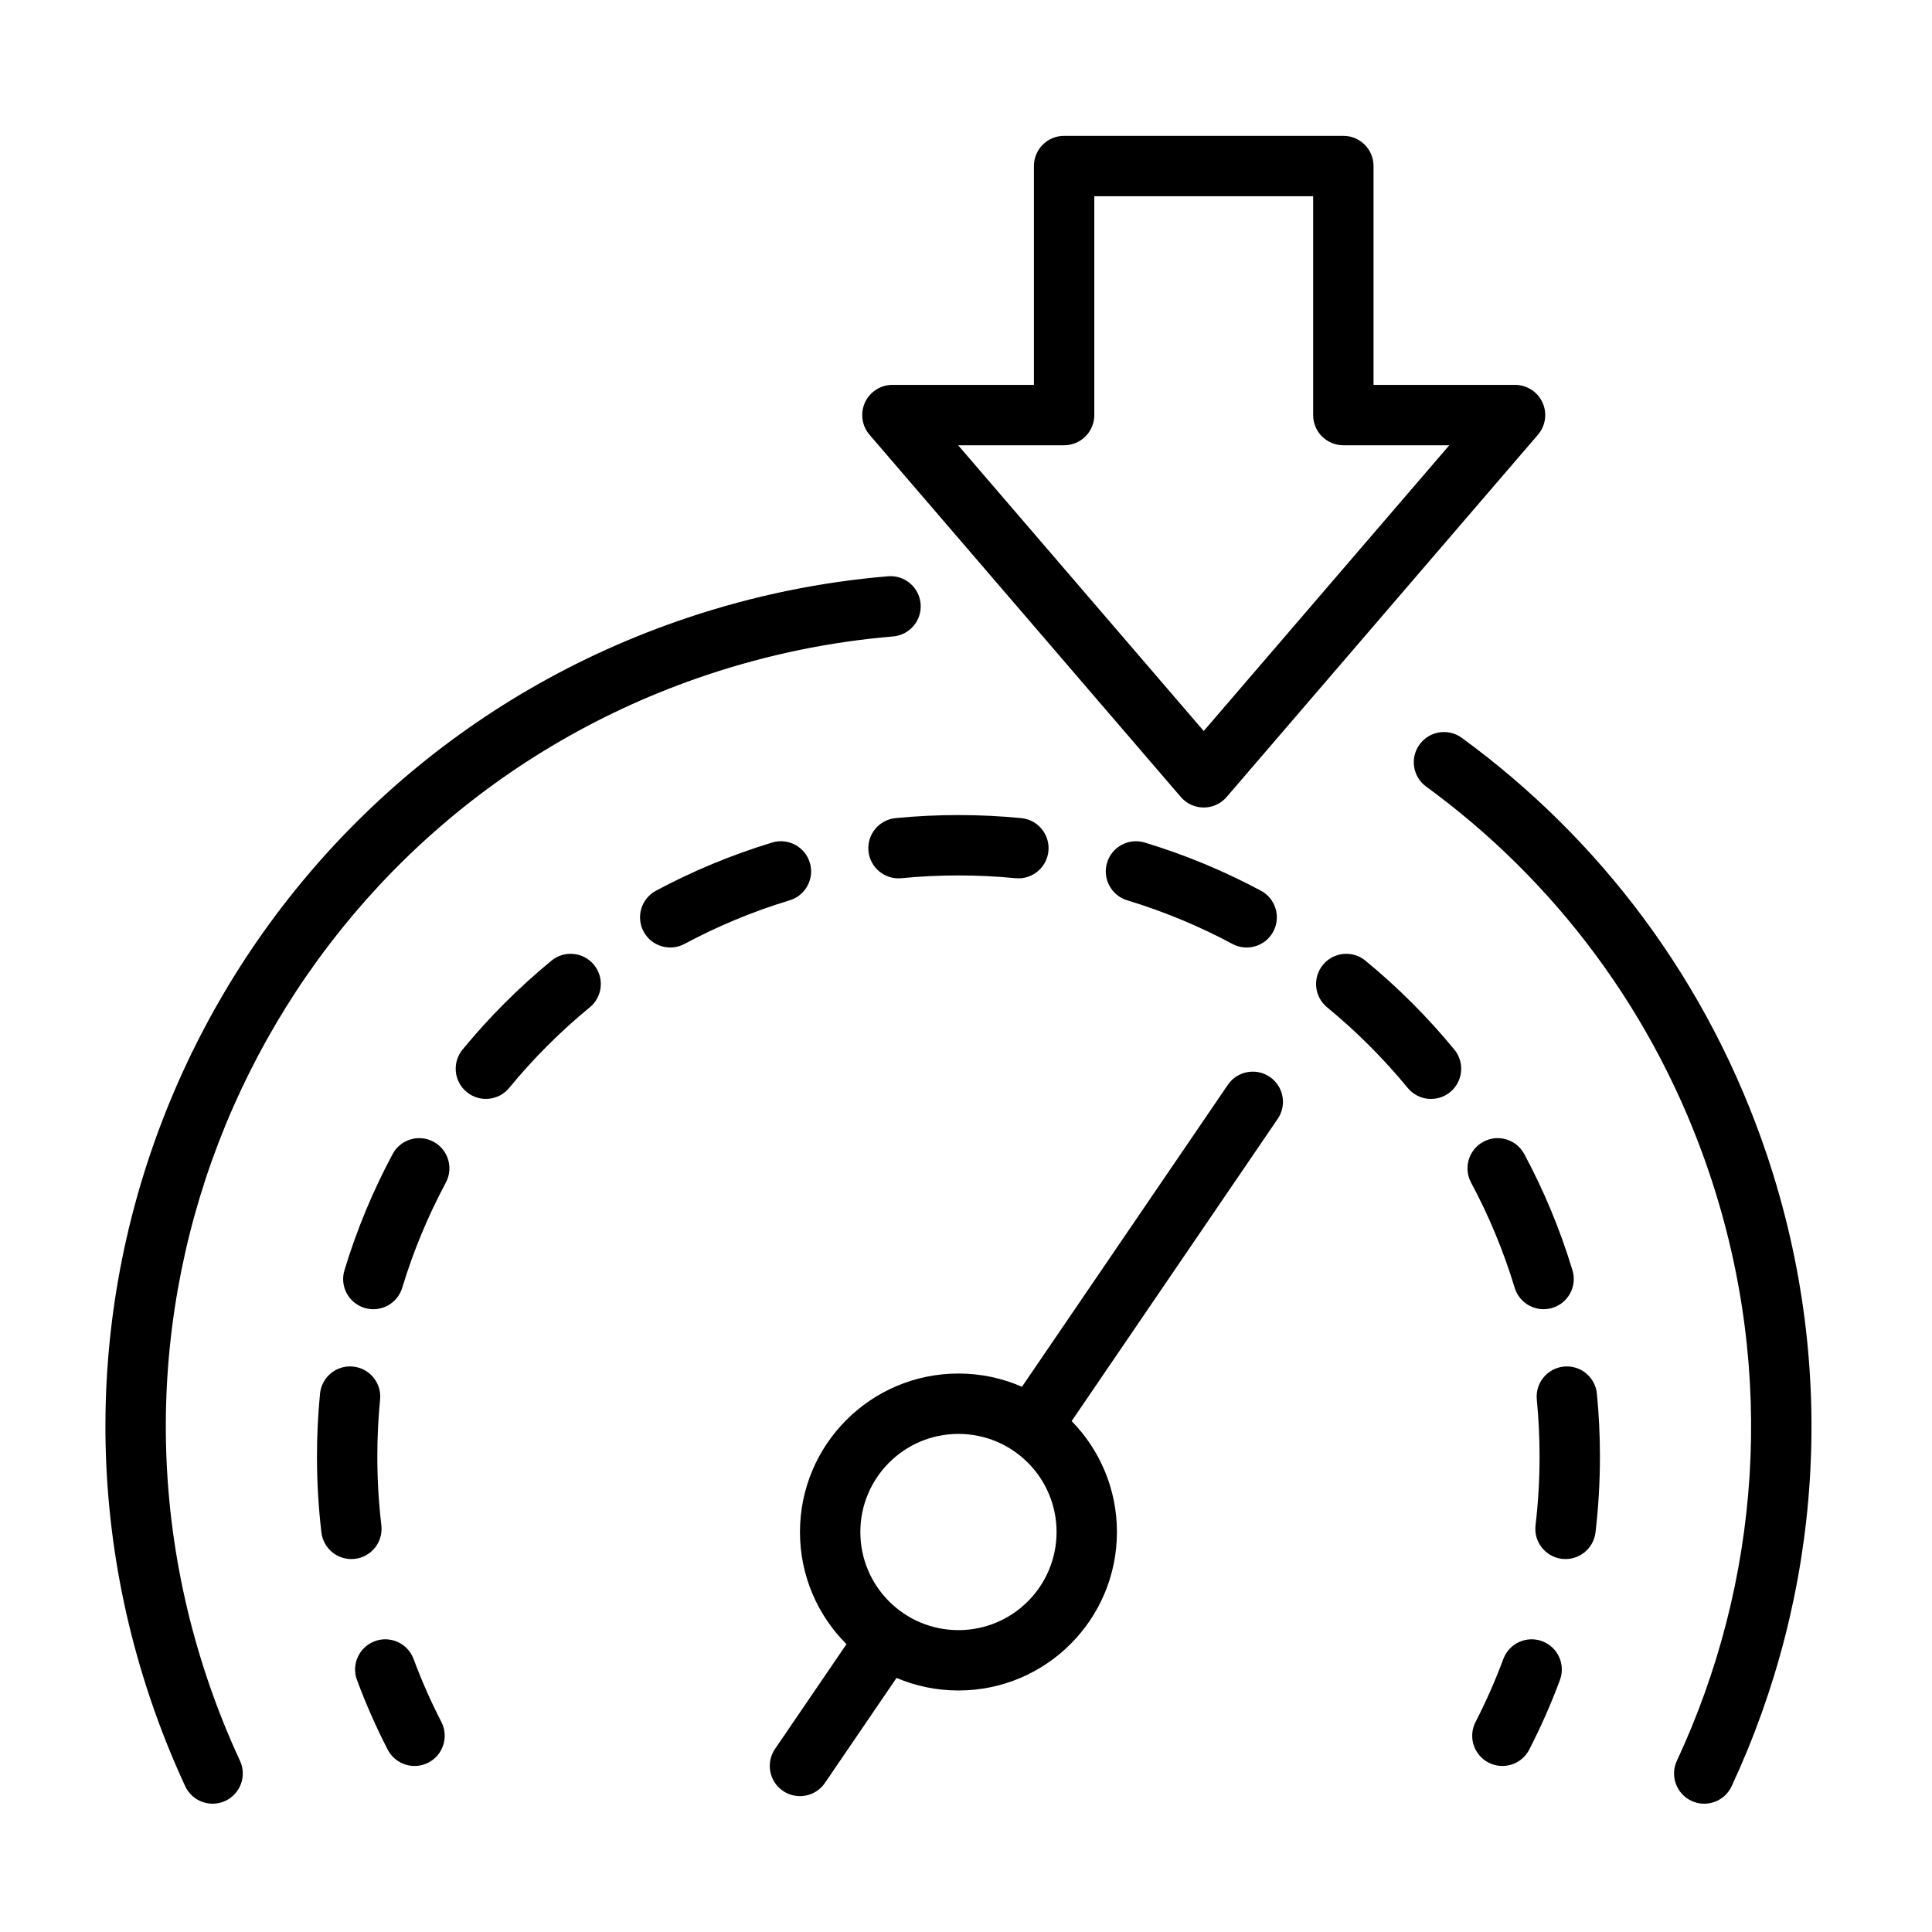 <svg xmlns="http://www.w3.org/2000/svg" fill="none" height="512" viewBox="0 0 128 128" width="512"><g fill="rgb(0,0,0)"><path clip-rule="evenodd" d="m68.5 11c0-1.105.895-2 2-2h18.5c1.105 0 2 .895 2 2v14.5h9.375c.782 0 1.492.455 1.818 1.165.326.71.208 1.545-.301 2.138l-20.625 24c-.38.442-.934.697-1.517.697-.583 0-1.137-.254-1.517-.697l-20.625-24c-.509-.593-.627-1.428-.301-2.138.326-.71 1.036-1.165 1.818-1.165h9.375zm4 2v14.5c0 1.105-.895 2-2 2h-7.019l16.269 18.931 16.269-18.931h-7.019c-1.105 0-2-.895-2-2v-14.5z" fill-rule="evenodd"></path><path clip-rule="evenodd" d="m53 101.5c0-5.799 4.701-10.5 10.5-10.5 1.496 0 2.92.313 4.208.877l13.639-20.004c.622-.913 1.867-1.148 2.779-.526.913.622 1.148 1.867.526 2.779l-13.653 20.024c1.856 1.894 3.001 4.488 3.001 7.349 0 5.799-4.701 10.5-10.5 10.5-1.456 0-2.843-.296-4.103-.832l-4.745 6.959c-.622.912-1.867 1.148-2.779.525-.913-.622-1.148-1.866-.526-2.779l4.734-6.942c-1.904-1.901-3.081-4.529-3.081-7.431zm10.5-6.5c-3.59 0-6.5 2.91-6.5 6.5 0 3.59 2.91 6.5 6.5 6.5 3.59 0 6.5-2.91 6.5-6.5 0-3.59-2.91-6.5-6.5-6.5z" fill-rule="evenodd"></path><path d="m59.722 58.183c1.242-.121 2.502-.183 3.778-.183 1.275 0 2.535.062 3.777.183 1.099.107 2.077-.698 2.184-1.797.107-1.099-.698-2.077-1.797-2.184-1.371-.133-2.76-.202-4.165-.202-1.405 0-2.794.068-4.165.202-1.099.107-1.904 1.085-1.797 2.184.107 1.099 1.085 1.904 2.184 1.797z"></path><path d="m52.319 59.648c1.057-.32 1.654-1.437 1.334-2.494s-1.437-1.654-2.494-1.334c-2.689.815-5.265 1.888-7.699 3.192-.974.521-1.34 1.734-.819 2.707.521.974 1.734 1.34 2.707.819 2.204-1.181 4.536-2.153 6.97-2.89z"></path><path d="m75.841 55.82c-1.057-.32-2.174.277-2.494 1.334s.277 2.174 1.334 2.494c2.434.737 4.766 1.709 6.97 2.89.974.522 2.186.155 2.707-.819.522-.974.155-2.186-.819-2.707-2.434-1.304-5.01-2.377-7.699-3.192z"></path><path d="m39.076 66.737c.853-.701.977-1.962.276-2.815-.701-.853-1.962-.977-2.815-.276-2.15 1.767-4.124 3.74-5.891 5.89-.701.854-.578 2.114.276 2.815.853.701 2.114.578 2.815-.276 1.601-1.949 3.39-3.738 5.339-5.339z"></path><path d="m90.463 63.647c-.853-.701-2.114-.578-2.815.276-.701.854-.578 2.114.276 2.815 1.949 1.601 3.738 3.39 5.339 5.339.701.854 1.962.977 2.815.276.854-.701.977-1.962.276-2.815-1.767-2.15-3.74-4.124-5.891-5.89z"></path><path d="m29.538 78.349c.521-.974.155-2.186-.819-2.707s-2.186-.155-2.707.819c-1.304 2.434-2.377 5.01-3.192 7.699-.32 1.057.277 2.174 1.334 2.494 1.057.32 2.174-.277 2.494-1.334.737-2.434 1.709-4.766 2.89-6.97z"></path><path d="m100.988 76.461c-.521-.974-1.734-1.34-2.707-.819-.974.521-1.34 1.734-.819 2.707 1.181 2.204 2.153 4.536 2.89 6.97.32 1.057 1.437 1.654 2.494 1.334 1.057-.32 1.654-1.437 1.334-2.494-.814-2.689-1.888-5.265-3.192-7.699z"></path><path d="m105.798 92.335c-.107-1.099-1.085-1.904-2.184-1.797s-1.904 1.085-1.797 2.184c.121 1.242.183 2.502.183 3.777 0 1.543-.091 3.064-.267 4.558-.129 1.097.655 2.091 1.752 2.22 1.097.13 2.091-.655 2.221-1.752.194-1.649.294-3.326.294-5.026 0-1.405-.068-2.794-.202-4.165z"></path><path d="m25.183 92.722c.107-1.099-.698-2.077-1.797-2.184s-2.077.698-2.184 1.797c-.133 1.371-.202 2.76-.202 4.165 0 1.7.1 3.377.294 5.026.129 1.097 1.123 1.882 2.22 1.752 1.097-.129 1.881-1.123 1.752-2.22-.176-1.494-.267-3.015-.267-4.558 0-1.275.062-2.535.183-3.777z"></path><path d="m27.4 109.912c-.385-1.036-1.536-1.563-2.571-1.178s-1.563 1.536-1.178 2.571c.589 1.584 1.268 3.122 2.034 4.61.505.982 1.711 1.369 2.693.864.982-.506 1.369-1.712.864-2.694-.693-1.347-1.309-2.74-1.841-4.173z"></path><path d="m103.35 111.305c.384-1.035-.143-2.186-1.178-2.571-1.036-.385-2.187.142-2.572 1.178-.533 1.433-1.148 2.826-1.841 4.173-.505.982-.119 2.188.864 2.694.982.505 2.188.118 2.693-.864.765-1.488 1.445-3.026 2.034-4.61z"></path><path d="m60.993 40.007c.092 1.101-.726 2.068-1.826 2.16-4.114.344-8.255 1.183-12.348 2.554-27.492 9.213-42.311 38.968-33.098 66.461.632 1.887 1.361 3.714 2.179 5.476.465 1.002.029 2.191-.973 2.656s-2.191.03-2.656-.972c-.88-1.897-1.664-3.861-2.343-5.889-9.915-29.587 6.032-61.61 35.619-71.525 4.399-1.474 8.855-2.377 13.286-2.748 1.101-.092 2.068.726 2.16 1.826z"></path><path d="m94.051 49.321c.651-.892 1.902-1.088 2.795-.437 9.134 6.665 16.362 16.13 20.227 27.664 4.787 14.284 3.544 29.14-2.349 41.796-.467 1.002-1.656 1.435-2.658.969-1.001-.466-1.435-1.656-.968-2.657 5.478-11.765 6.631-25.562 2.182-38.837-3.592-10.722-10.306-19.512-18.792-25.704-.892-.651-1.088-1.902-.437-2.795z"></path></g></svg>